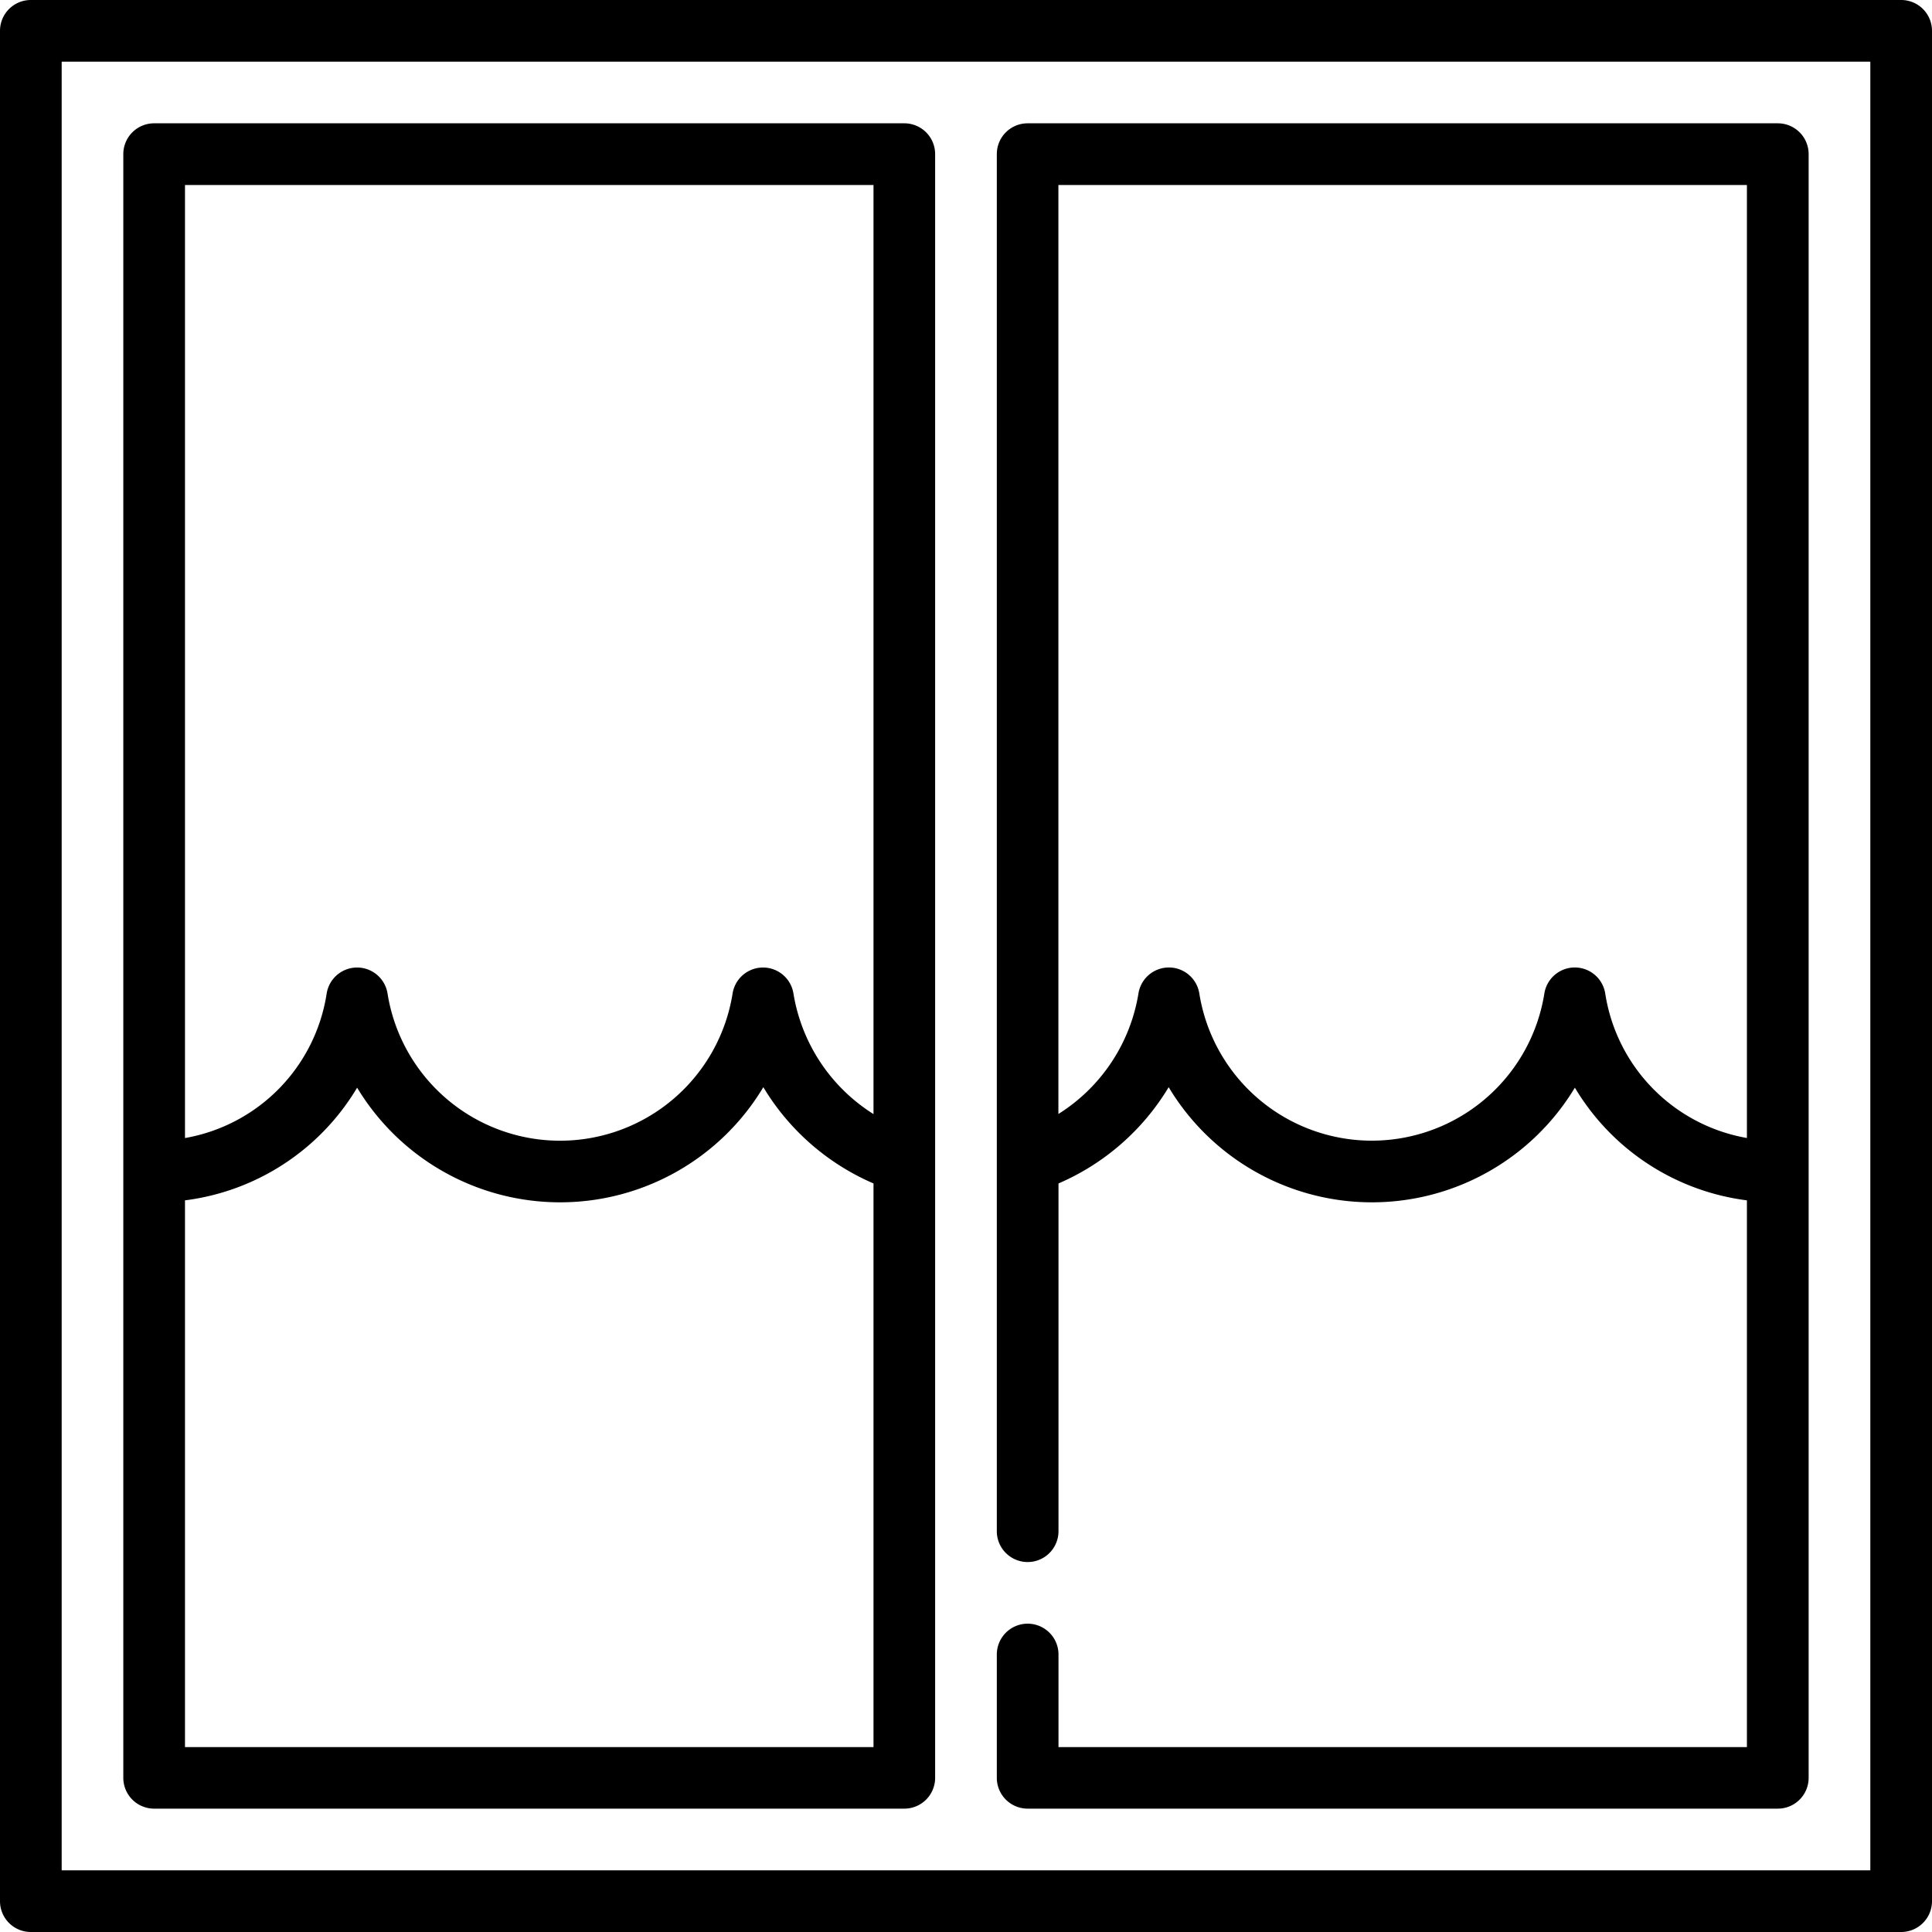 <svg xmlns="http://www.w3.org/2000/svg" viewBox="-3903 1942 40 40">
  <g id="_002-real-estate" data-name="002-real-estate" transform="translate(-3903 1942)">
    <g id="Group_69" data-name="Group 69" transform="translate(20.638 2.553)">
      <g id="Group_68" data-name="Group 68">
        <path id="Path_113" data-name="Path 113" d="M280.34,32.681H264.808a.638.638,0,0,0-.638.638V61.83a.638.638,0,1,0,1.277,0v-7.2a4.939,4.939,0,0,0,2.281-1.993,4.906,4.906,0,0,0,8.41.01A4.861,4.861,0,0,0,279.7,54.98V66.3H265.447V64.383a.638.638,0,1,0-1.277,0v2.553a.638.638,0,0,0,.638.638H280.34a.638.638,0,0,0,.638-.638V33.319A.638.638,0,0,0,280.34,32.681ZM279.7,53.689a3.594,3.594,0,0,1-2.933-2.99.638.638,0,0,0-1.261,0,3.617,3.617,0,0,1-7.143,0,.638.638,0,0,0-1.261,0,3.637,3.637,0,0,1-1.657,2.493V33.958H279.7Z" transform="translate(-264.17 -32.681)"/>
      </g>
    </g>
    <g id="Group_71" data-name="Group 71">
      <g id="Group_70" data-name="Group 70">
        <path id="Path_114" data-name="Path 114" d="M39.361,0H.638A.638.638,0,0,0,0,.638V39.361A.638.638,0,0,0,.638,40H39.361A.638.638,0,0,0,40,39.361V.638A.638.638,0,0,0,39.361,0Zm-.638,38.723H1.277V1.277H38.723Z"/>
      </g>
    </g>
    <g id="Group_73" data-name="Group 73" transform="translate(2.553 2.553)">
      <g id="Group_72" data-name="Group 72">
        <path id="Path_115" data-name="Path 115" d="M48.851,32.681H33.319a.638.638,0,0,0-.638.638V66.936a.638.638,0,0,0,.638.638H48.851a.638.638,0,0,0,.638-.638V33.319A.638.638,0,0,0,48.851,32.681ZM48.213,66.3H33.958V54.98a4.862,4.862,0,0,0,3.564-2.333,4.906,4.906,0,0,0,8.41-.01,4.94,4.94,0,0,0,2.281,1.993Zm0-13.106A3.638,3.638,0,0,1,46.556,50.7a.638.638,0,0,0-1.261,0,3.617,3.617,0,0,1-7.143,0,.638.638,0,0,0-1.261,0,3.593,3.593,0,0,1-2.933,2.99V33.958H48.213Z" transform="translate(-32.681 -32.681)"/>
      </g>
    </g>
  </g>
</svg>
